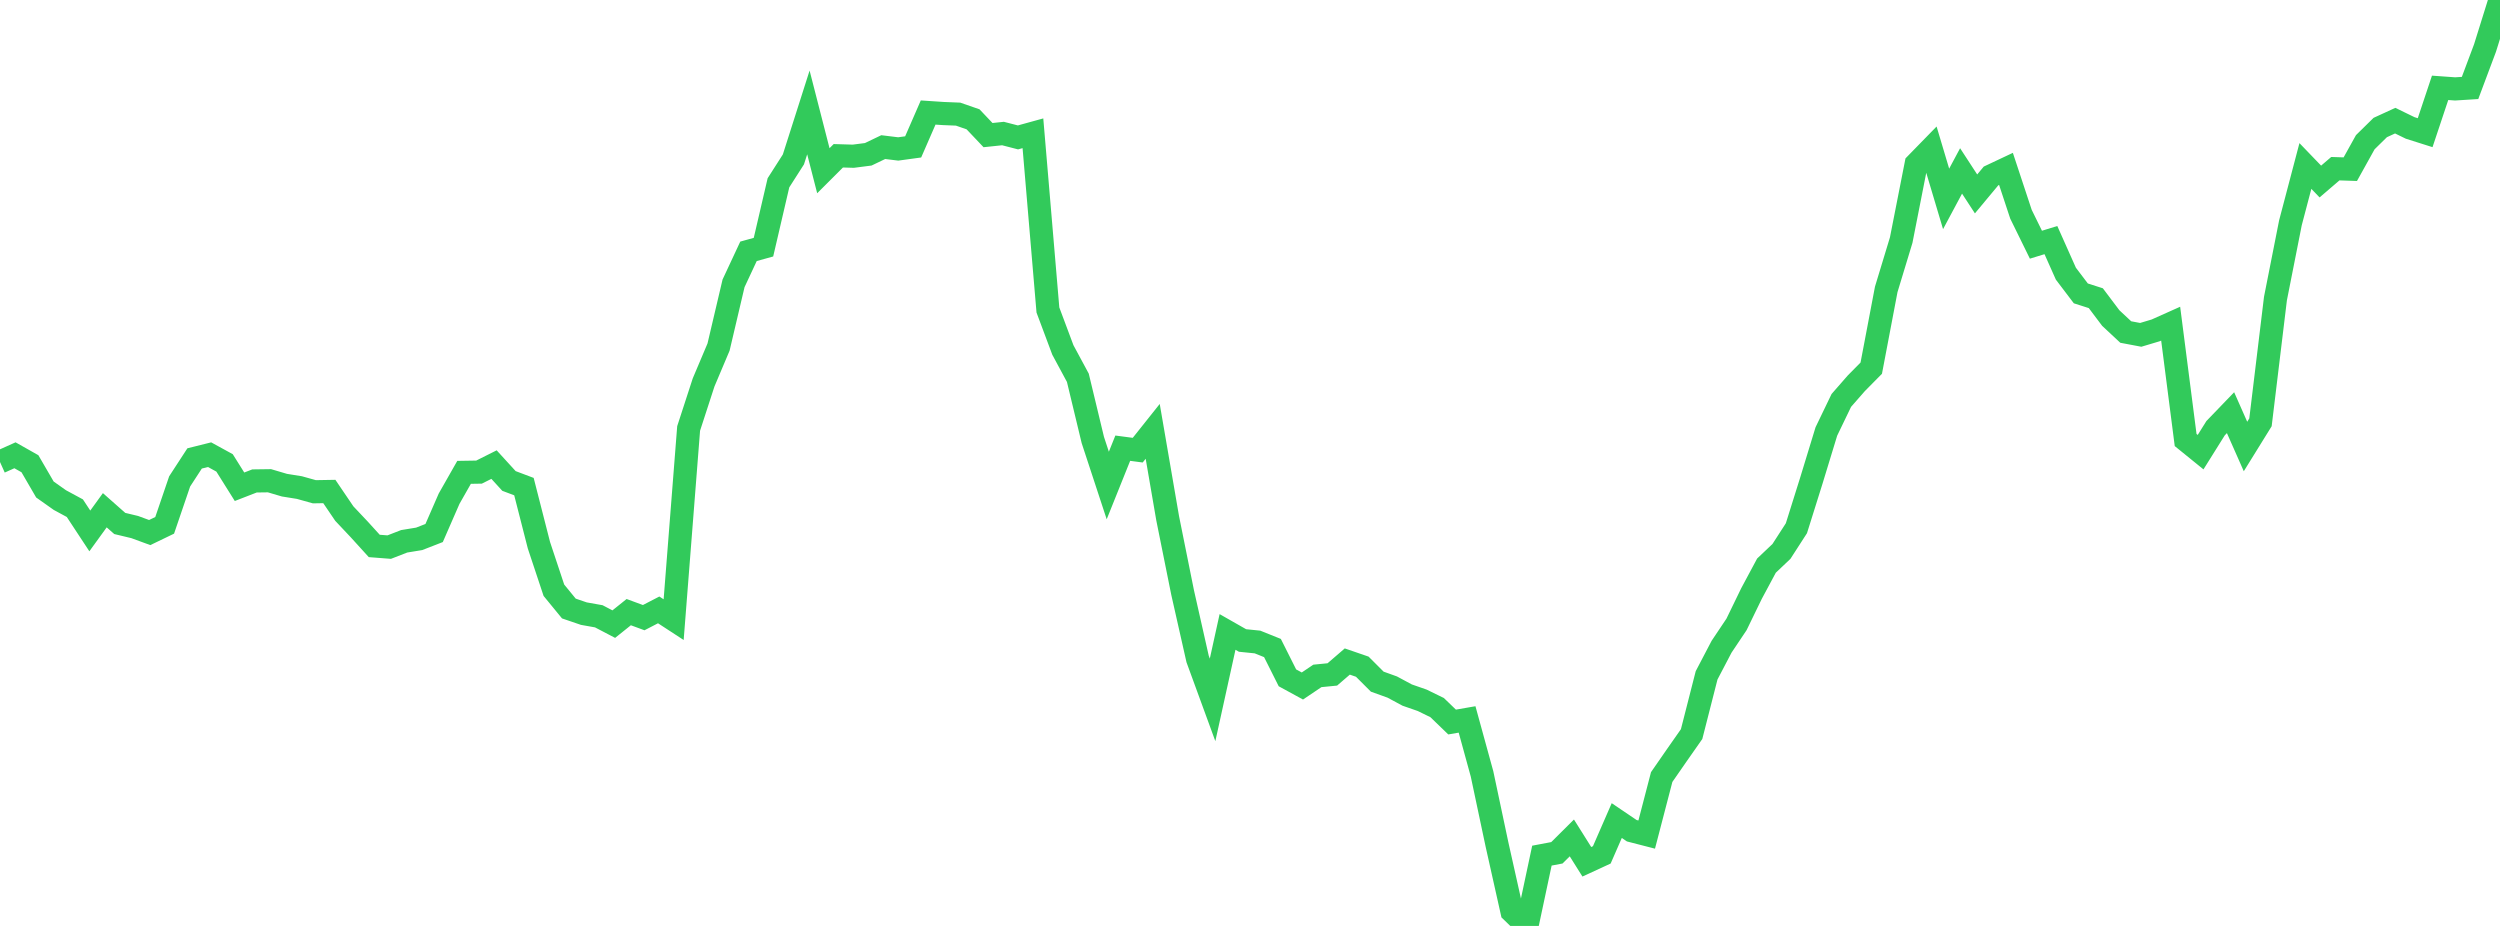<?xml version="1.0" standalone="no"?>
<!DOCTYPE svg PUBLIC "-//W3C//DTD SVG 1.1//EN" "http://www.w3.org/Graphics/SVG/1.1/DTD/svg11.dtd">

<svg width="135" height="50" viewBox="0 0 135 50" preserveAspectRatio="none" 
  xmlns="http://www.w3.org/2000/svg"
  xmlns:xlink="http://www.w3.org/1999/xlink">


<polyline points="0.0, 24.948 0.808, 24.585 1.617, 25.042 2.425, 26.433 3.234, 27.005 4.042, 27.442 4.85, 28.67 5.659, 27.553 6.467, 28.267 7.275, 28.461 8.084, 28.758 8.892, 28.368 9.701, 25.996 10.509, 24.755 11.317, 24.553 12.126, 24.996 12.934, 26.285 13.743, 25.971 14.551, 25.96 15.359, 26.199 16.168, 26.329 16.976, 26.555 17.784, 26.541 18.593, 27.734 19.401, 28.591 20.21, 29.481 21.018, 29.544 21.826, 29.23 22.635, 29.098 23.443, 28.783 24.251, 26.93 25.06, 25.507 25.868, 25.494 26.677, 25.088 27.485, 25.972 28.293, 26.277 29.102, 29.442 29.91, 31.873 30.719, 32.86 31.527, 33.136 32.335, 33.28 33.144, 33.703 33.952, 33.055 34.76, 33.353 35.569, 32.934 36.377, 33.461 37.186, 23.136 37.994, 20.652 38.802, 18.741 39.611, 15.302 40.419, 13.571 41.228, 13.347 42.036, 9.872 42.844, 8.609 43.653, 6.071 44.461, 9.219 45.269, 8.412 46.078, 8.436 46.886, 8.332 47.695, 7.944 48.503, 8.043 49.311, 7.932 50.12, 6.076 50.928, 6.13 51.737, 6.163 52.545, 6.443 53.353, 7.296 54.162, 7.211 54.97, 7.42 55.778, 7.197 56.587, 16.739 57.395, 18.899 58.204, 20.4 59.012, 23.759 59.82, 26.217 60.629, 24.202 61.437, 24.309 62.246, 23.293 63.054, 27.988 63.862, 32 64.671, 35.584 65.479, 37.794 66.287, 34.125 67.096, 34.586 67.904, 34.668 68.713, 34.993 69.521, 36.603 70.329, 37.044 71.138, 36.499 71.946, 36.419 72.754, 35.722 73.563, 36.001 74.371, 36.809 75.18, 37.1 75.988, 37.534 76.796, 37.815 77.605, 38.21 78.413, 38.99 79.222, 38.849 80.03, 41.791 80.838, 45.604 81.647, 49.22 82.455, 50.0 83.263, 46.204 84.072, 46.051 84.88, 45.248 85.689, 46.536 86.497, 46.163 87.305, 44.311 88.114, 44.859 88.922, 45.067 89.731, 41.961 90.539, 40.795 91.347, 39.641 92.156, 36.469 92.964, 34.925 93.772, 33.718 94.581, 32.052 95.389, 30.544 96.198, 29.777 97.006, 28.525 97.814, 25.949 98.623, 23.3 99.431, 21.623 100.24, 20.698 101.048, 19.88 101.856, 15.629 102.665, 12.965 103.473, 8.857 104.281, 8.029 105.09, 10.74 105.898, 9.23 106.707, 10.472 107.515, 9.501 108.323, 9.12 109.132, 11.568 109.94, 13.214 110.749, 12.965 111.557, 14.778 112.365, 15.843 113.174, 16.102 113.982, 17.175 114.79, 17.929 115.599, 18.082 116.407, 17.84 117.216, 17.478 118.024, 23.761 118.832, 24.416 119.641, 23.123 120.449, 22.284 121.257, 24.111 122.066, 22.805 122.874, 16.125 123.683, 12.033 124.491, 8.963 125.299, 9.802 126.108, 9.109 126.916, 9.136 127.725, 7.68 128.533, 6.886 129.341, 6.515 130.15, 6.909 130.958, 7.165 131.766, 4.743 132.575, 4.801 133.383, 4.75 134.192, 2.591 135.0, 0.0" fill="none" stroke="#32ca5b" stroke-width="1.25"/>

</svg>